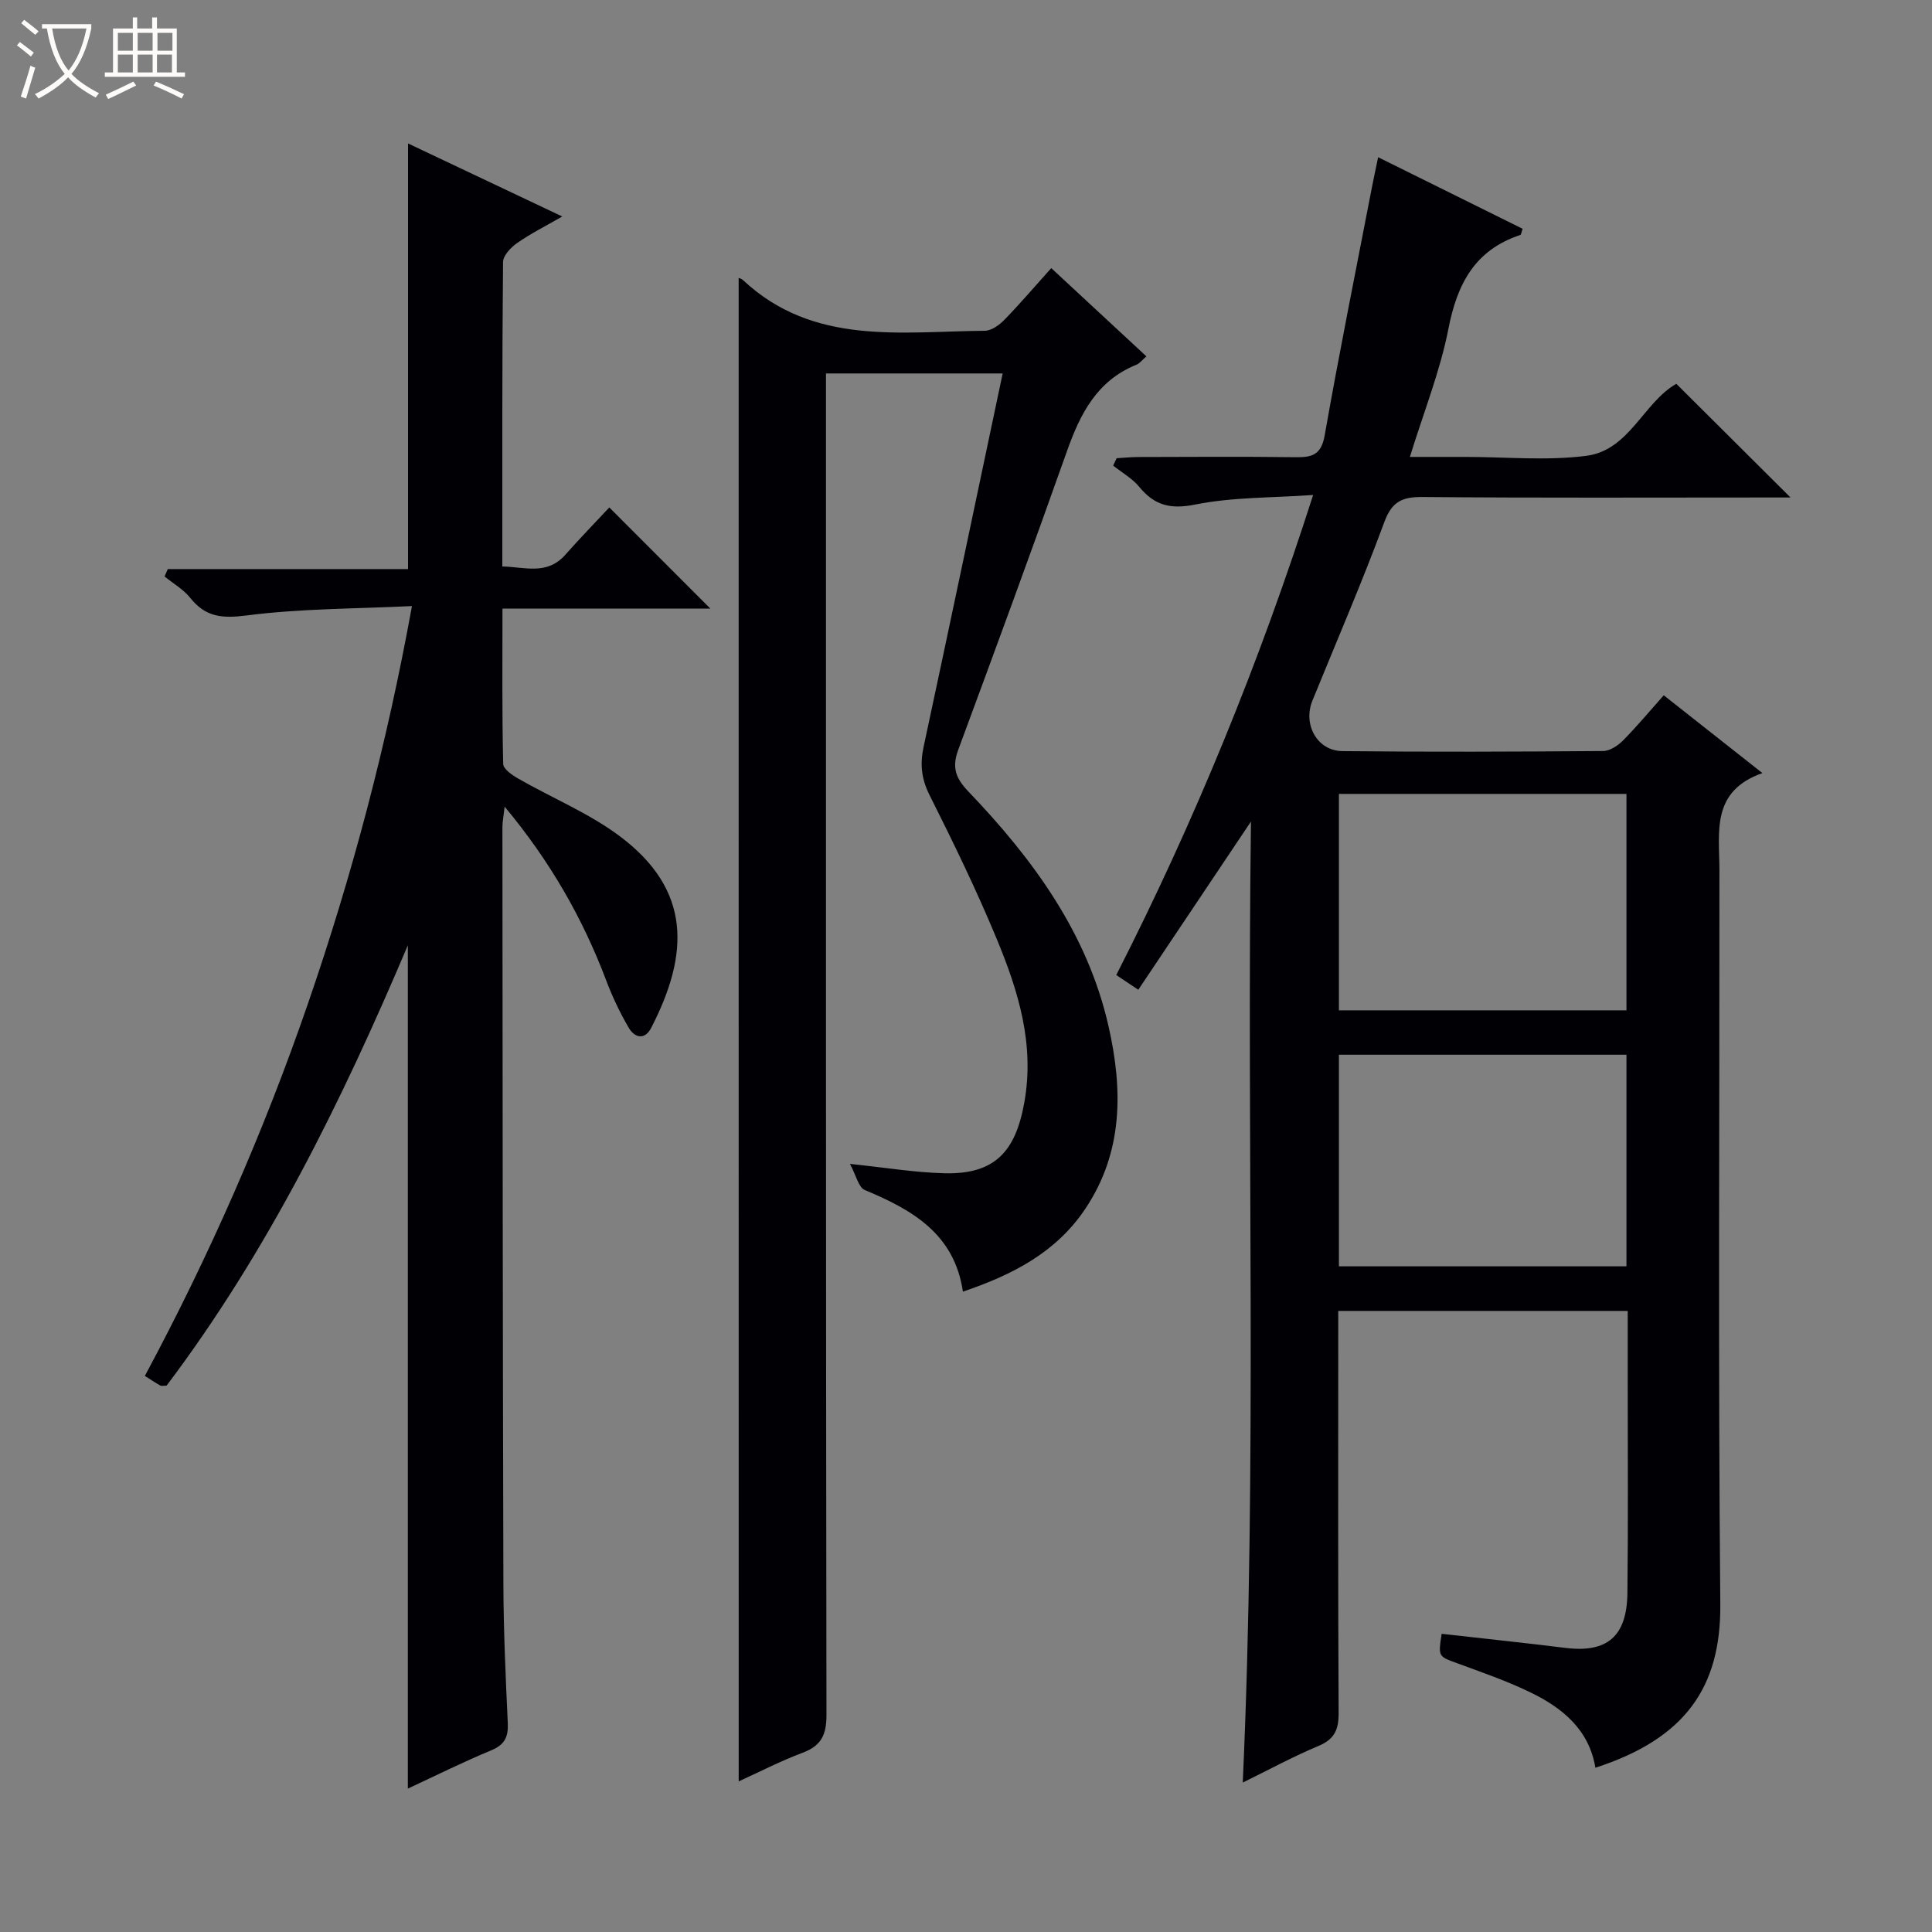 <svg enable-background="new 0 0 400 400" viewBox="0 0 400 400" xmlns="http://www.w3.org/2000/svg"><rect x="0" y="0" width="400" height="400" fill="#808080" stroke="none"/><path d="m6.4 11.7c-1-.8-1.9-1.6-2.9-2.3l.6-.7c.9.7 1.9 1.4 2.9 2.2zm-2.1 8.3c.7-2.1 1.4-4.2 2-6.4.2.1.6.3 1 .4-.7 2.3-1.3 4.4-1.9 6.4zm3-12.8c-1.1-.9-2.1-1.7-2.9-2.4l.6-.7c1 .8 2 1.5 3 2.4zm1.4-1.3v-.9h10.2v.9c-.9 4.2-2.3 7.3-4.1 9.4 1.3 1.4 3.2 2.7 5.7 4-.2.2-.4.5-.7.9-2.5-1.4-4.4-2.7-5.7-4.2-1.4 1.5-3.5 3-6.1 4.4 0 0 0 0-.1-.1-.3-.4-.5-.7-.7-.8 2.7-1.3 4.7-2.8 6.2-4.2-1.8-2.2-3-5.3-3.7-9.4zm9.2 0h-7.1c.6 3.8 1.7 6.7 3.4 8.7 1.7-2.1 2.9-4.8 3.7-8.7z" fill="#fcfbfa"/><path d="m31.6 3.6h.9v2.3h4.1v9.1h1.7v.9h-16.6v-.9h1.7v-9.1h4.1v-2.3h.9v2.3h3.1v-2.3zm-4 13.3.6.8c-1.9.9-3.8 1.9-5.8 2.8-.2-.3-.3-.6-.5-.9 2-.9 3.9-1.8 5.7-2.7zm-3.2-10.1v3.7h3.1v-3.7zm0 4.5v3.7h3.1v-3.7zm4.1-4.5v3.7h3.1v-3.7zm0 4.5v3.7h3.1v-3.7zm9.1 9.1c-2.1-1.1-4.1-2-5.8-2.7l.5-.8c2.2.9 4.1 1.8 5.8 2.6zm-1.9-13.6h-3.1v3.7h3.1zm-3.2 4.5v3.7h3.1v-3.7z" fill="#fcfbfa"/><g fill="#010105"><path d="m235.67 204.92c-2.04-1.37-3.22-2.16-4.56-3.05 16.24-31.87 29.6-64.55 40.76-99.39-8.64.61-16.67.43-24.35 1.97-5.18 1.04-8.47.22-11.66-3.66-1.44-1.75-3.57-2.94-5.39-4.39.24-.51.48-1.02.72-1.53 1.51-.09 3.03-.25 4.54-.25 10.83-.02 21.66-.11 32.49.04 3.42.05 5.32-.46 6.04-4.52 3.02-17.14 6.47-34.21 9.77-51.3.37-1.92.79-3.84 1.3-6.29 10.2 5.05 20.08 9.94 29.92 14.82-.26.72-.31 1.22-.49 1.28-9.4 3.1-13.07 10.12-14.88 19.42-1.7 8.72-5.07 17.12-7.98 26.53h9.09 2.5c8.33 0 16.77.83 24.96-.23 8.89-1.15 11.81-11.03 18.61-14.91 7.7 7.67 15.45 15.39 23.65 23.54-1.74 0-3.44 0-5.15 0-23.66 0-47.32.11-70.98-.1-4.22-.04-6.38.88-7.97 5.19-4.6 12.46-9.88 24.66-14.89 36.97-2.01 4.92.98 10.4 6.21 10.45 17.99.19 35.99.12 53.98-.02 1.39-.01 3.05-1.11 4.11-2.17 2.91-2.95 5.58-6.15 8.44-9.37 6.62 5.22 13.11 10.33 20.43 16.11-10.7 3.75-8.91 12.24-8.9 20.14.03 50.65-.28 101.3.18 151.95.15 17.18-7.26 27.82-25.86 33.84-1.31-7.88-6.8-12.37-13.41-15.58-4.91-2.39-10.12-4.18-15.25-6.07-3.86-1.42-3.9-1.31-3.17-6.08 8.54.97 17.09 1.86 25.62 2.92 8.63 1.06 12.74-2.34 12.84-11.4.16-14.49.06-28.99.06-43.49 0-4.83 0-9.65 0-14.88-19.88 0-39.58 0-59.93 0v5.27c0 25.99-.06 51.98.08 77.98.02 3.45-.86 5.43-4.17 6.82-5.19 2.17-10.16 4.87-15.68 7.58 2.99-66.17.8-131.94 1.7-198.97-8.15 12.15-15.55 23.2-23.33 34.83zm41.54 4.26h59.53c0-15.18 0-29.95 0-44.81-19.97 0-39.68 0-59.53 0zm0 53h59.53c0-14.85 0-29.29 0-43.81-19.97 0-39.68 0-59.53 0z"/><path d="m147.08 126.01c-13.95 0-28.21 0-43.05 0 0 10.95-.1 21.56.15 32.16.02 1.07 1.93 2.36 3.22 3.09 6.92 3.96 14.46 7.06 20.8 11.78 15.05 11.19 14.5 24.51 6.62 39.77-1.36 2.63-3.45 2.02-4.64-.01-1.83-3.12-3.4-6.44-4.68-9.83-4.87-12.87-11.59-24.64-21.02-35.96-.22 1.98-.46 3.15-.46 4.31.04 52.16.06 104.33.2 156.49.03 9.65.46 19.29.91 28.93.13 2.86-.62 4.48-3.41 5.64-5.78 2.39-11.38 5.19-17.28 7.93 0-58.26 0-115.97 0-174.6-13.78 32.53-29.09 63.5-49.95 91.17-.68 0-1.06.12-1.3-.02-1-.56-1.95-1.2-3.2-1.99 13.36-24.89 24.62-50.55 33.77-77.09 9.14-26.52 16.32-53.57 21.53-82.3-11.77.57-23.09.51-34.21 1.94-5.06.65-8.49.37-11.67-3.61-1.42-1.78-3.54-2.99-5.34-4.46.22-.51.45-1.02.67-1.53h49.74c0-29.73 0-58.63 0-88.12 10.39 4.92 20.67 9.79 31.93 15.12-3.57 2.06-6.6 3.57-9.35 5.5-1.3.91-2.9 2.59-2.91 3.93-.2 20.82-.15 41.65-.15 63.03 4.68.1 9.24 1.87 13.03-2.41 3.09-3.49 6.34-6.83 9.12-9.81 7.29 7.3 14.05 14.06 20.93 20.95z"/><path d="m152.93 57.54c.05.02.57.14.91.46 14.56 13.61 32.63 10.63 50.06 10.48 1.39-.01 3.03-1.21 4.09-2.31 3.24-3.33 6.25-6.87 9.66-10.66 6.62 6.14 13.04 12.09 19.7 18.27-.85.73-1.37 1.45-2.06 1.73-8.17 3.29-11.64 10.15-14.39 17.91-7.32 20.66-14.89 41.24-22.5 61.8-1.32 3.57-.63 5.8 2.06 8.62 13.37 13.96 24.67 29.32 29.05 48.63 2.98 13.14 3.07 26.12-4.89 37.92-5.98 8.86-14.85 13.51-25.26 17.03-1.76-11.99-10.51-16.95-20.32-21.04-1.29-.54-1.77-3.01-3.07-5.41 7.46.78 13.49 1.79 19.55 1.94 10.35.26 14.71-4.37 16.55-14.63 2.18-12.13-1.25-23.13-5.72-33.91-4.19-10.11-8.99-19.98-13.9-29.76-1.69-3.37-2-6.39-1.23-9.97 5.5-25.63 10.87-51.28 16.37-77.32-12.2 0-24.08 0-36.58 0v5.81c0 90.66-.03 181.31.1 271.97.01 4.09-1.09 6.34-4.94 7.79-4.64 1.74-9.07 4.04-13.23 5.93-.01-103.79-.01-207.46-.01-311.28z"/></g></svg>